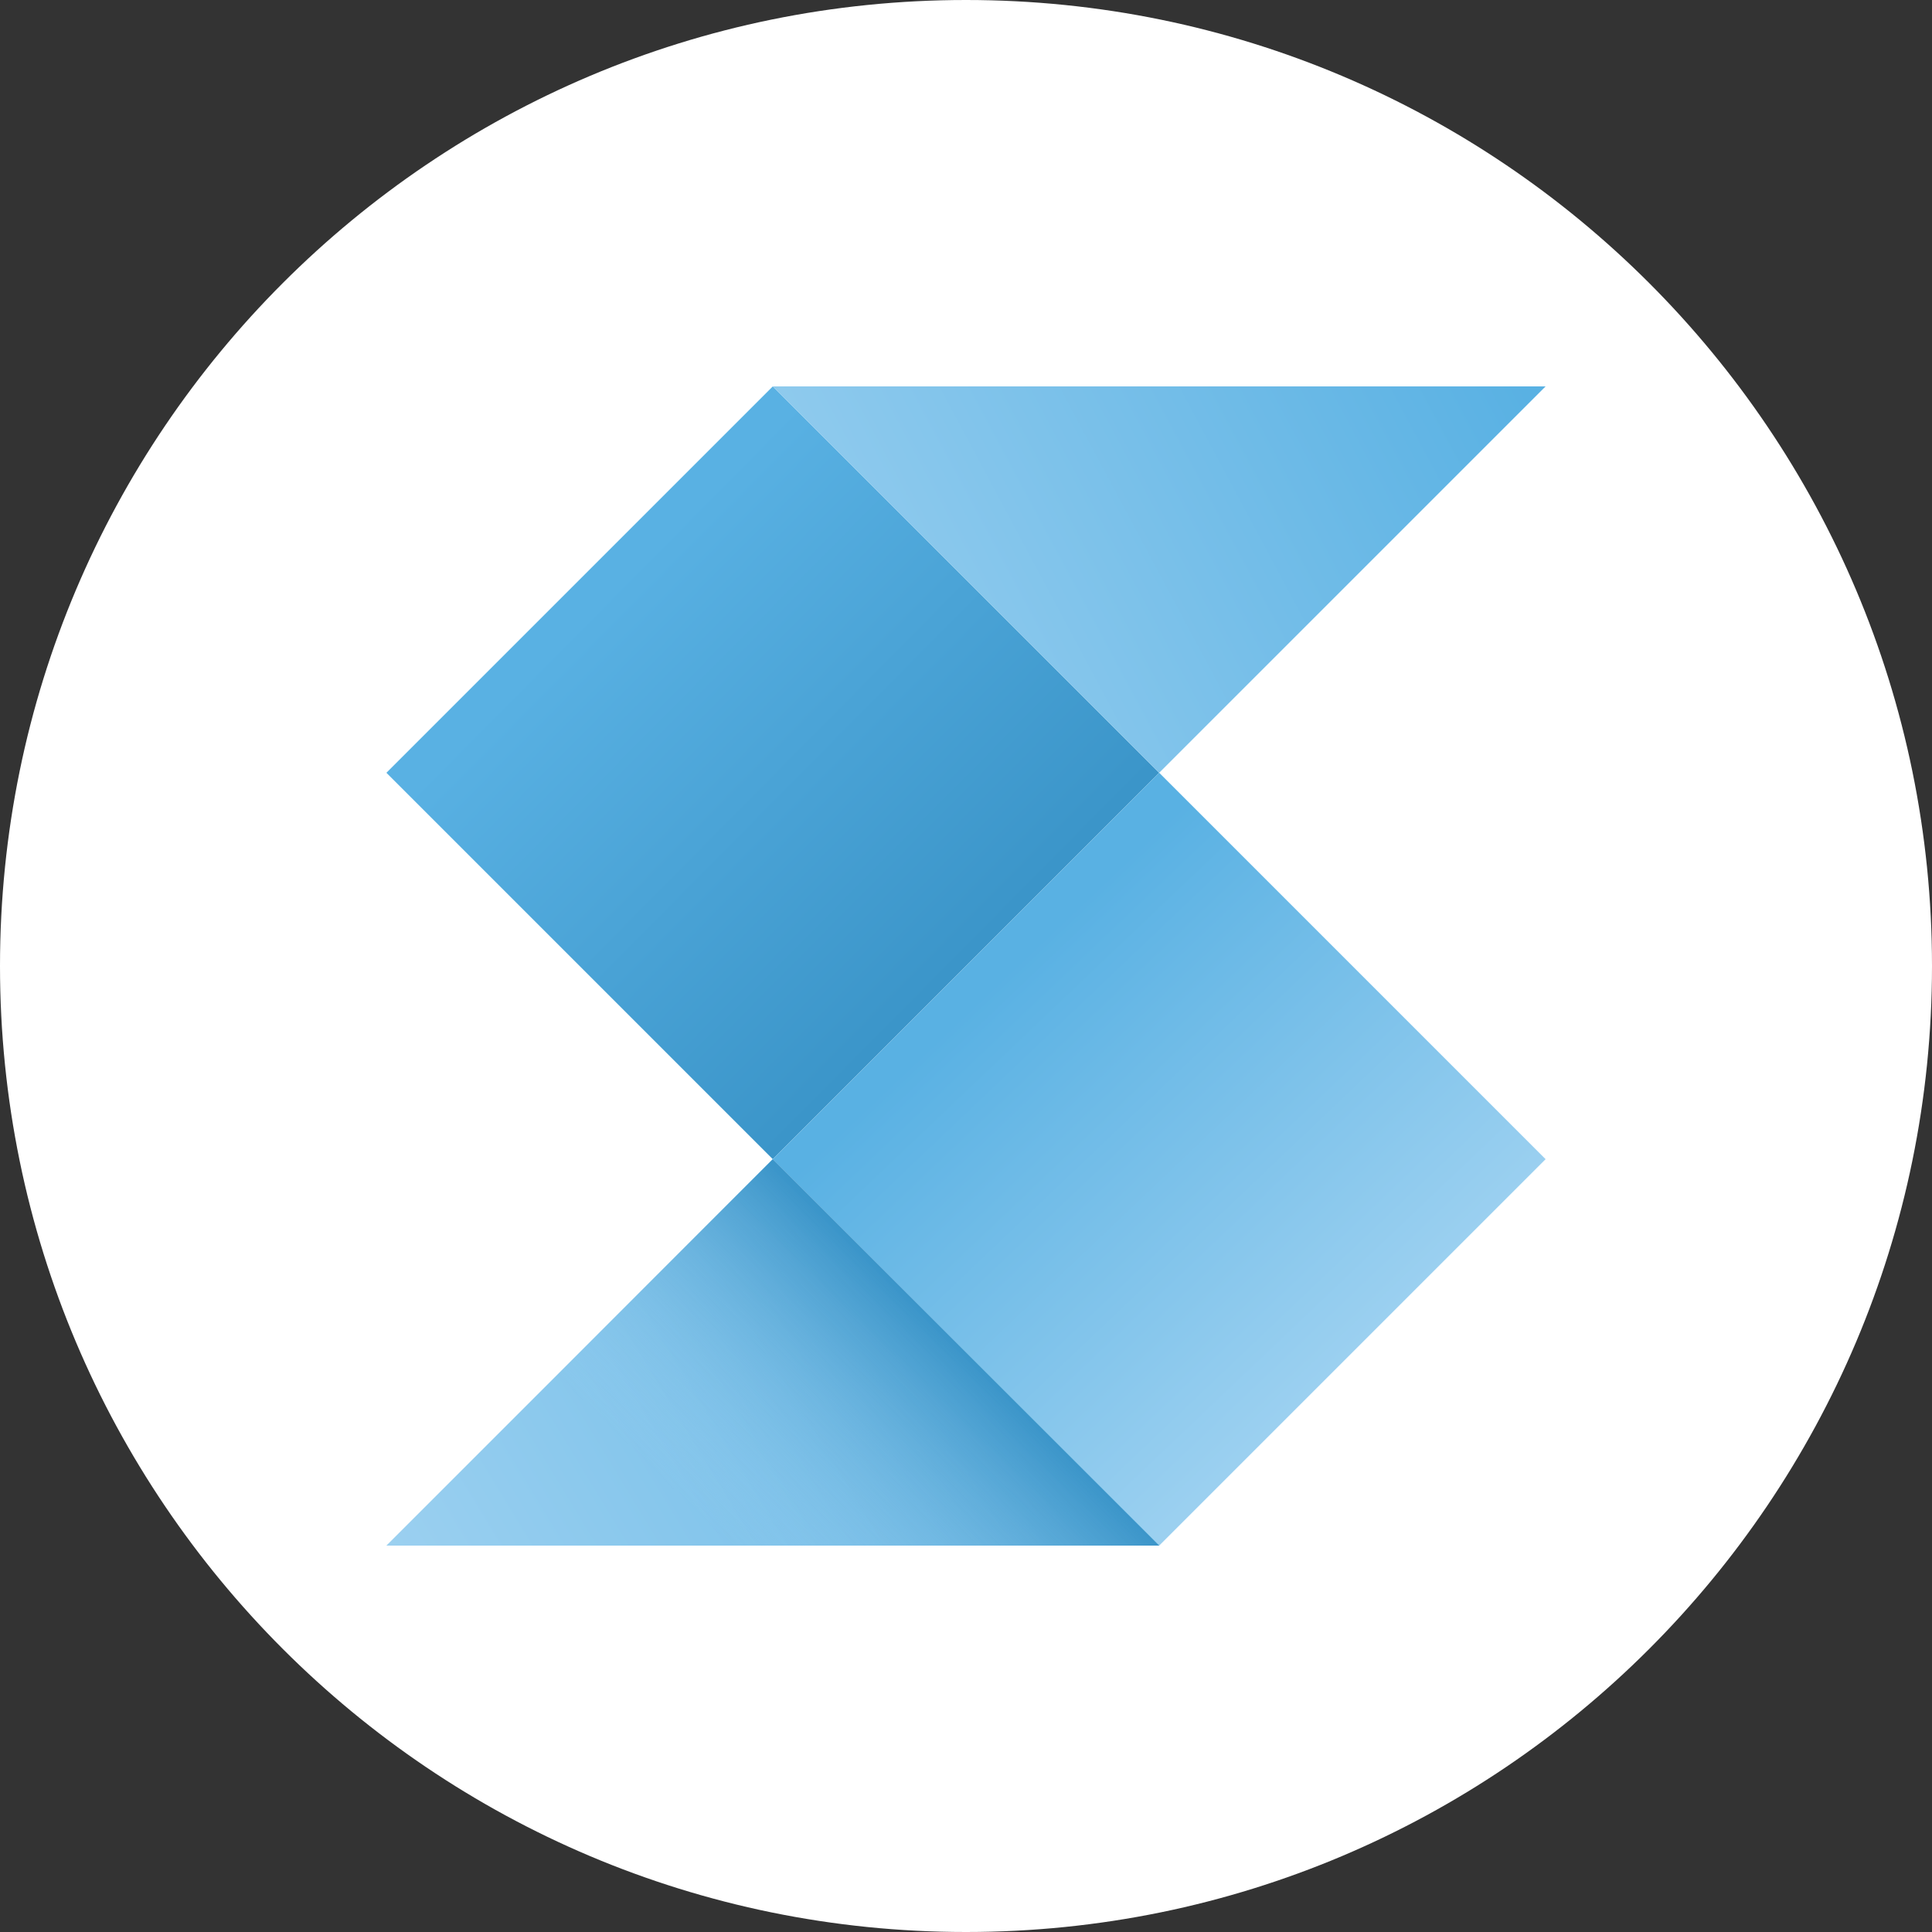<svg width="500" height="500" viewBox="0 0 500 500" fill="none" xmlns="http://www.w3.org/2000/svg">
<rect x="0" y="0" width="500" height="500" fill="#333333" stroke="none"/>
<path d="M250 500C388.071 500 500 388.071 500 250C500 111.929 388.071 0 250 0C111.929 0 0 111.929 0 250C0 388.071 111.929 500 250 500Z" fill="white"/>
<g clip-path="url(#clip0_3188_2369)">
<path d="M199.998 100L100 199.998L199.998 299.997L299.997 199.998L199.998 100Z" fill="url(#paint0_linear_3188_2369)"/>
<path d="M300.002 199.996L200.004 299.995L300.002 399.993L400.001 299.995L300.002 199.996Z" fill="url(#paint1_linear_3188_2369)"/>
<path d="M200 100.001L299.996 199.997L399.997 100.001H200Z" fill="url(#paint2_linear_3188_2369)"/>
<path d="M200 299.998L100 399.994H299.997L200 299.998Z" fill="url(#paint3_linear_3188_2369)"/>
<path d="M200 299.998L100 399.994H299.997L200 299.998Z" fill="url(#paint4_linear_3188_2369)"/>
</g>
<defs>
<linearGradient id="paint0_linear_3188_2369" x1="249.277" y1="248.787" x2="154.907" y2="155.358" gradientUnits="userSpaceOnUse">
<stop stop-color="#3B95C9"/>
<stop offset="1" stop-color="#59B1E3"/>
</linearGradient>
<linearGradient id="paint1_linear_3188_2369" x1="257.098" y1="254.883" x2="348.636" y2="351.14" gradientUnits="userSpaceOnUse">
<stop stop-color="#59B1E3"/>
<stop offset="1" stop-color="#9BD0F0"/>
</linearGradient>
<linearGradient id="paint2_linear_3188_2369" x1="383.118" y1="78.813" x2="195.975" y2="178.887" gradientUnits="userSpaceOnUse">
<stop stop-color="#59B1E3"/>
<stop offset="1" stop-color="#9BD0F0"/>
</linearGradient>
<linearGradient id="paint3_linear_3188_2369" x1="305.887" y1="316.071" x2="118.773" y2="429.644" gradientUnits="userSpaceOnUse">
<stop stop-color="#59B1E3"/>
<stop offset="1" stop-color="#9BD0F0"/>
</linearGradient>
<linearGradient id="paint4_linear_3188_2369" x1="249.344" y1="349.8" x2="194.61" y2="405.48" gradientUnits="userSpaceOnUse">
<stop stop-color="#3B95C9"/>
<stop offset="1" stop-color="#9BD0F0" stop-opacity="0"/>
</linearGradient>
<clipPath id="clip0_3188_2369">
<rect width="300" height="300" fill="white" transform="translate(100 100)"/>
</clipPath>
</defs>
</svg>
